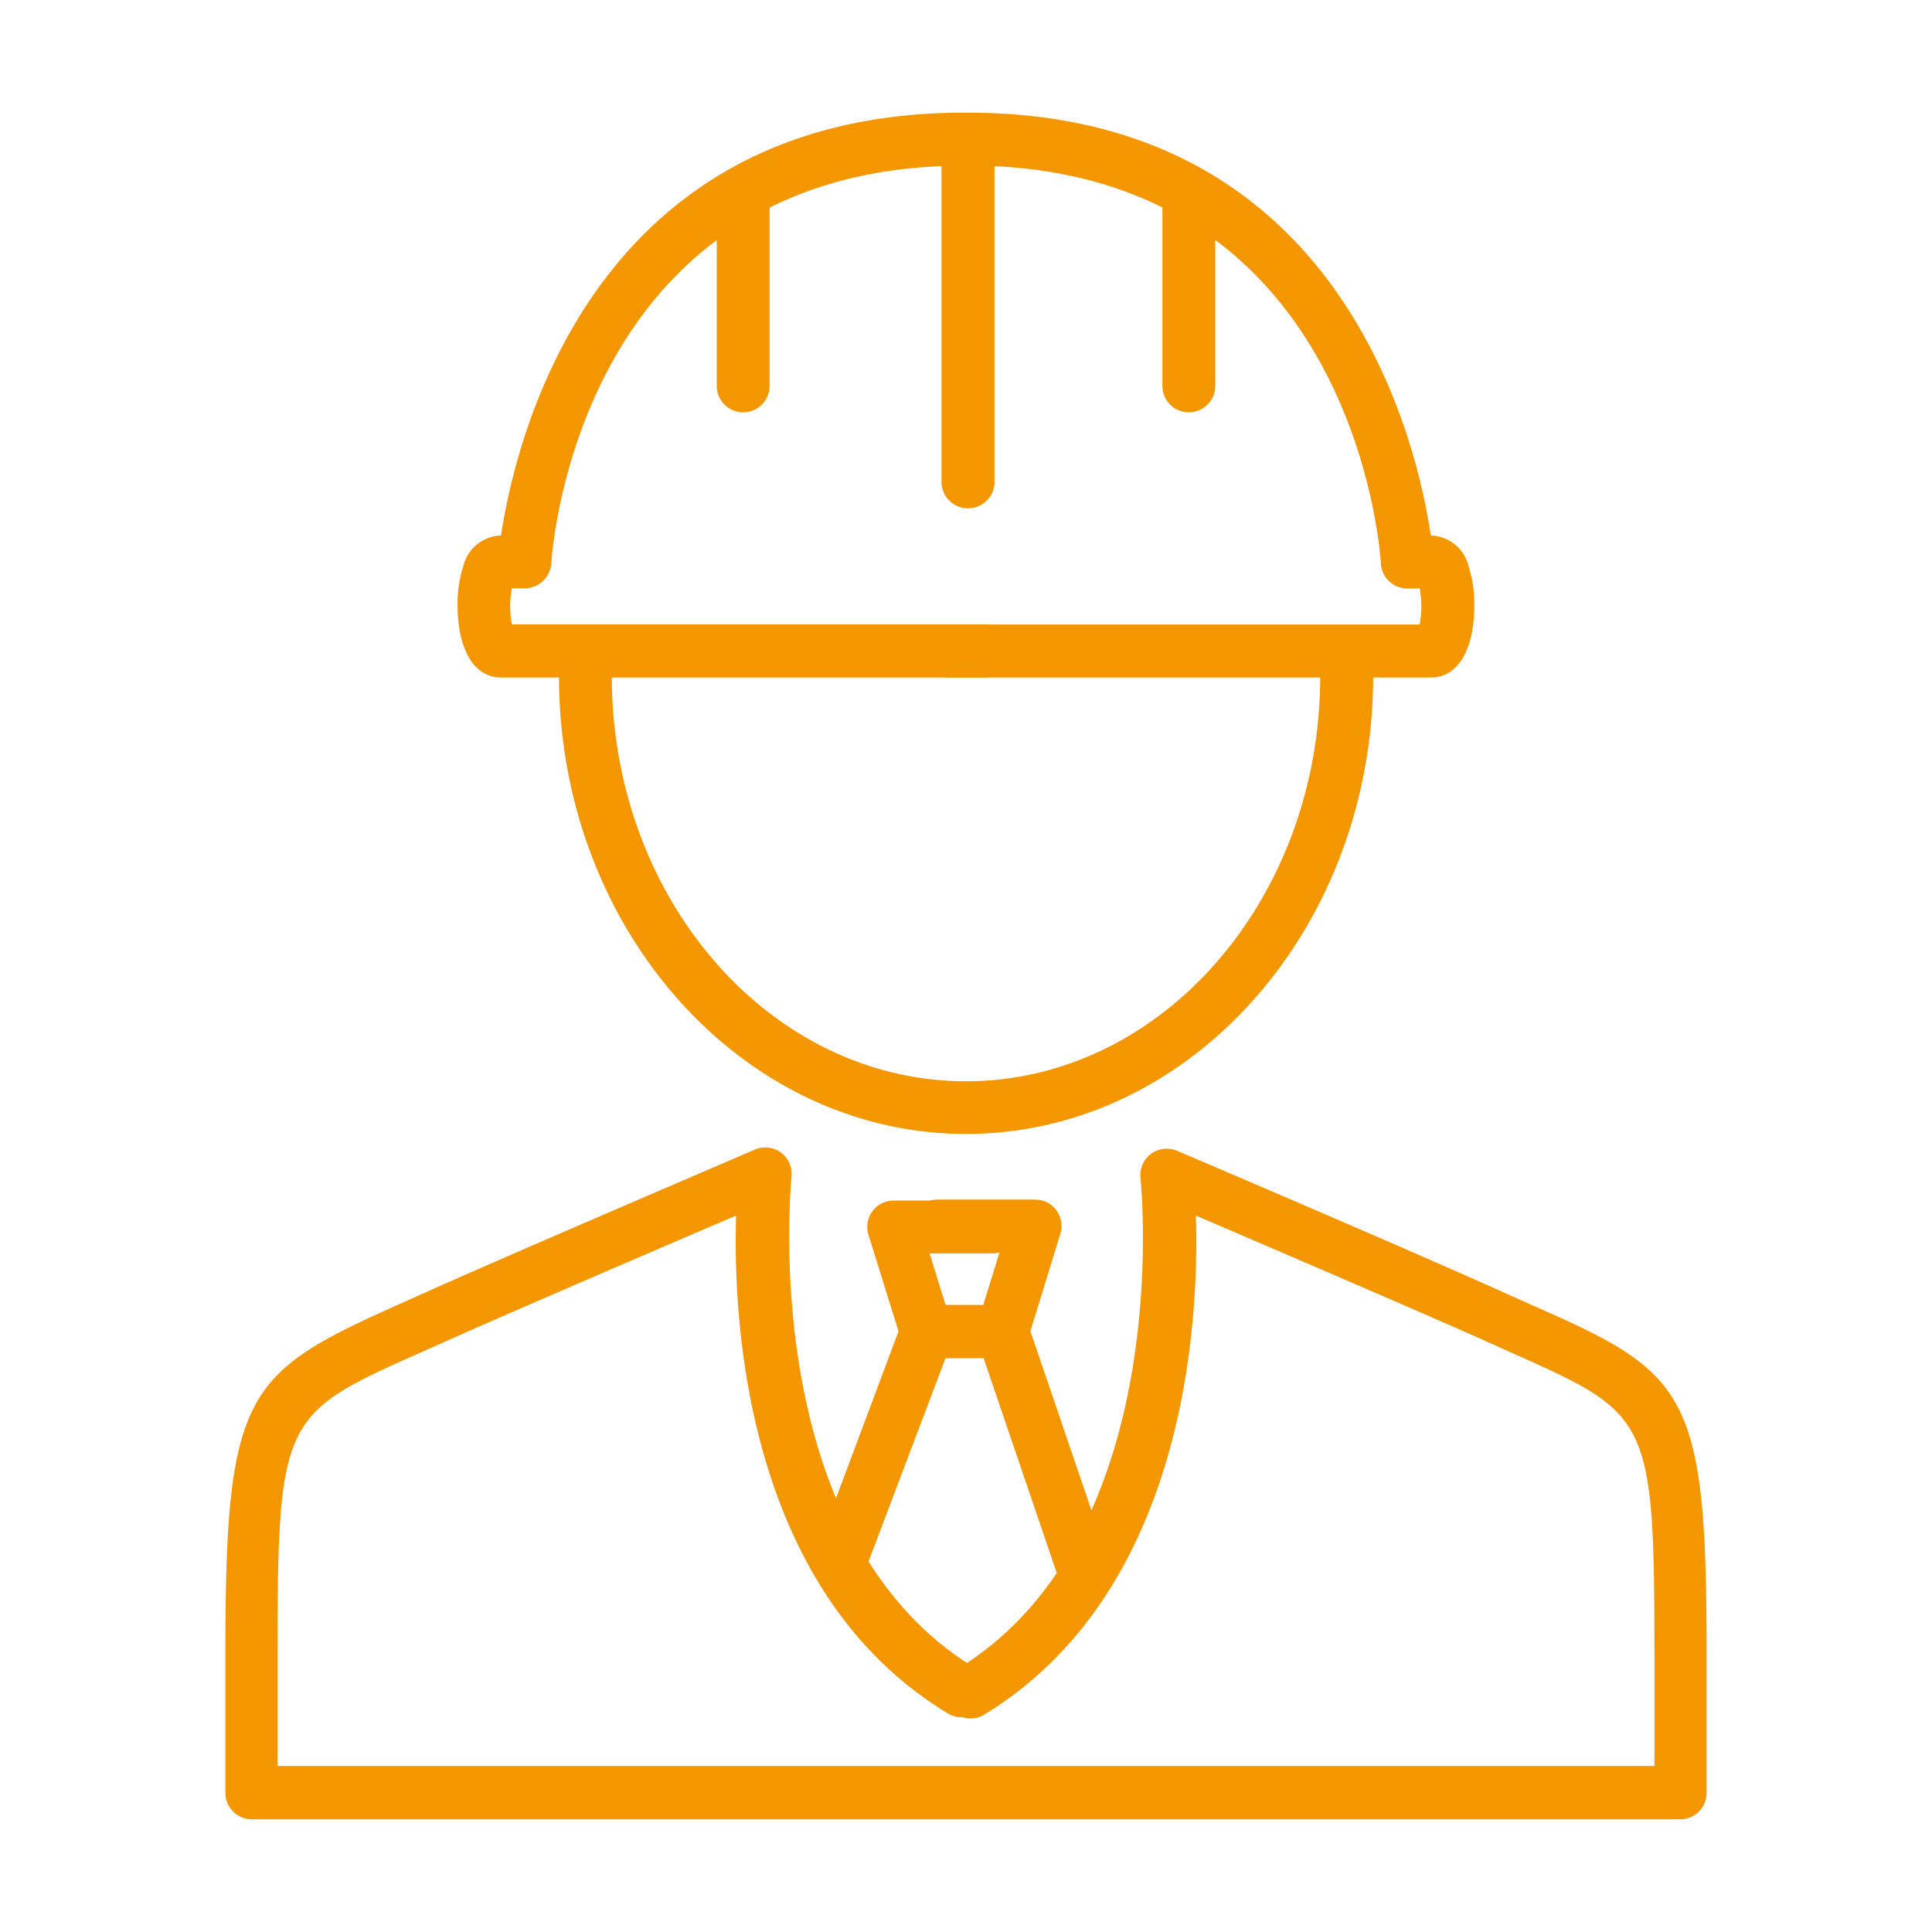 <?xml version="1.0"?>
<svg xmlns="http://www.w3.org/2000/svg" id="Capa_1" data-name="Capa 1" viewBox="0 0 120 120"><path d="M104.2,113H15.6A1.64,1.64,0,0,1,14,111.35V102.7C14,86.47,15.19,85.29,24.81,81l1.34-.6c6.14-2.76,20.59-8.92,20.74-9a1.64,1.64,0,0,1,2.27,1.7c0,.21-2.28,22.2,11.41,30.51a1.64,1.64,0,0,1-1.7,2.81C46.32,98.84,45.52,82.11,45.72,75.5c-4.41,1.89-13.65,5.85-18.23,7.9L26.14,84c-8.56,3.81-8.9,4-8.9,18.69v7h87a1.65,1.65,0,0,1,0,3.29Z" fill="#f49600"/><path d="M52.47,97.91a1.63,1.63,0,0,1-1.53-2.22l4.87-13-1.87-6a1.65,1.65,0,0,1,.25-1.46,1.63,1.63,0,0,1,1.32-.66h6.1a1.64,1.64,0,0,1,0,3.28H57.74l1.37,4.44a1.61,1.61,0,0,1,0,1.06L54,96.84A1.65,1.65,0,0,1,52.47,97.91Z" fill="#f49600"/><path d="M60.92,84.35H57.54a1.65,1.65,0,0,1,0-3.29h3.38a1.65,1.65,0,0,1,0,3.29Z" fill="#f49600"/><path d="M104.4,113a1.64,1.64,0,0,1-1.64-1.64V102.7c0-14.73-.34-14.88-8.9-18.69l-1.35-.61c-4.58-2.05-13.82-6-18.23-7.9.2,6.61-.6,23.34-13.15,31a1.64,1.64,0,0,1-1.7-2.81c13.69-8.31,11.43-30.3,11.41-30.51a1.64,1.64,0,0,1,.65-1.51,1.67,1.67,0,0,1,1.63-.19c.14.06,14.59,6.22,20.73,9l1.34.6C104.81,85.29,106,86.47,106,102.7v8.65A1.64,1.64,0,0,1,104.4,113Z" fill="#f49600"/><path d="M67.12,98.59a1.65,1.65,0,0,1-1.56-1.11L60.71,83.23a1.59,1.59,0,0,1,0-1l1.37-4.44H58.2a1.64,1.64,0,1,1,0-3.28h6.09a1.62,1.62,0,0,1,1.32.66,1.65,1.65,0,0,1,.25,1.46L64,82.68l4.68,13.74a1.64,1.64,0,0,1-1,2.09A2,2,0,0,1,67.12,98.59Z" fill="#f49600"/><path d="M62.26,84.35H58.89a1.65,1.65,0,1,1,0-3.29h3.37a1.65,1.65,0,0,1,0,3.29Z" fill="#f49600"/><path d="M61.2,42.08H31.12c-1.67,0-2.7-1.73-2.7-4.51a7.49,7.49,0,0,1,.35-2.38,2.49,2.49,0,0,1,2.35-1.93h0C32,27.42,36.67,7,59.86,7a1.65,1.65,0,0,1,0,3.29C36.05,10.3,34.3,34,34.24,35a1.66,1.66,0,0,1-1.64,1.54h-.81a6.25,6.25,0,0,0,0,2.24H61.2a1.65,1.65,0,0,1,0,3.29Z" fill="#f49600"/><path d="M46.16,25.61A1.64,1.64,0,0,1,44.52,24V12.41a1.64,1.64,0,1,1,3.28,0V24A1.64,1.64,0,0,1,46.16,25.61Z" fill="#f49600"/><path d="M88.88,42.08H58.8a1.65,1.65,0,0,1,0-3.29H88.18a6.25,6.25,0,0,0,0-2.24h-.8A1.64,1.64,0,0,1,85.77,35c-.06-1-1.74-23.61-24-24.68V30.05a1.65,1.65,0,0,1-3.29,0V8.65A1.64,1.64,0,0,1,60.14,7C83.33,7,88,27.42,88.87,33.26h0a2.49,2.49,0,0,1,2.35,1.93,7.49,7.49,0,0,1,.35,2.38C91.58,40.35,90.55,42.08,88.88,42.08Z" fill="#f49600"/><path d="M73.84,25.61A1.64,1.64,0,0,1,72.2,24V12.41a1.64,1.64,0,1,1,3.28,0V24A1.64,1.64,0,0,1,73.84,25.61Z" fill="#f49600"/><path d="M60,70.43C46.06,70.43,34.72,57.67,34.72,42A1.65,1.65,0,0,1,38,42c0,13.87,9.86,25.16,22,25.16S82,55.86,82,42a1.65,1.65,0,0,1,3.29,0C85.28,57.67,73.94,70.43,60,70.43Z" fill="#f49600"/></svg>

